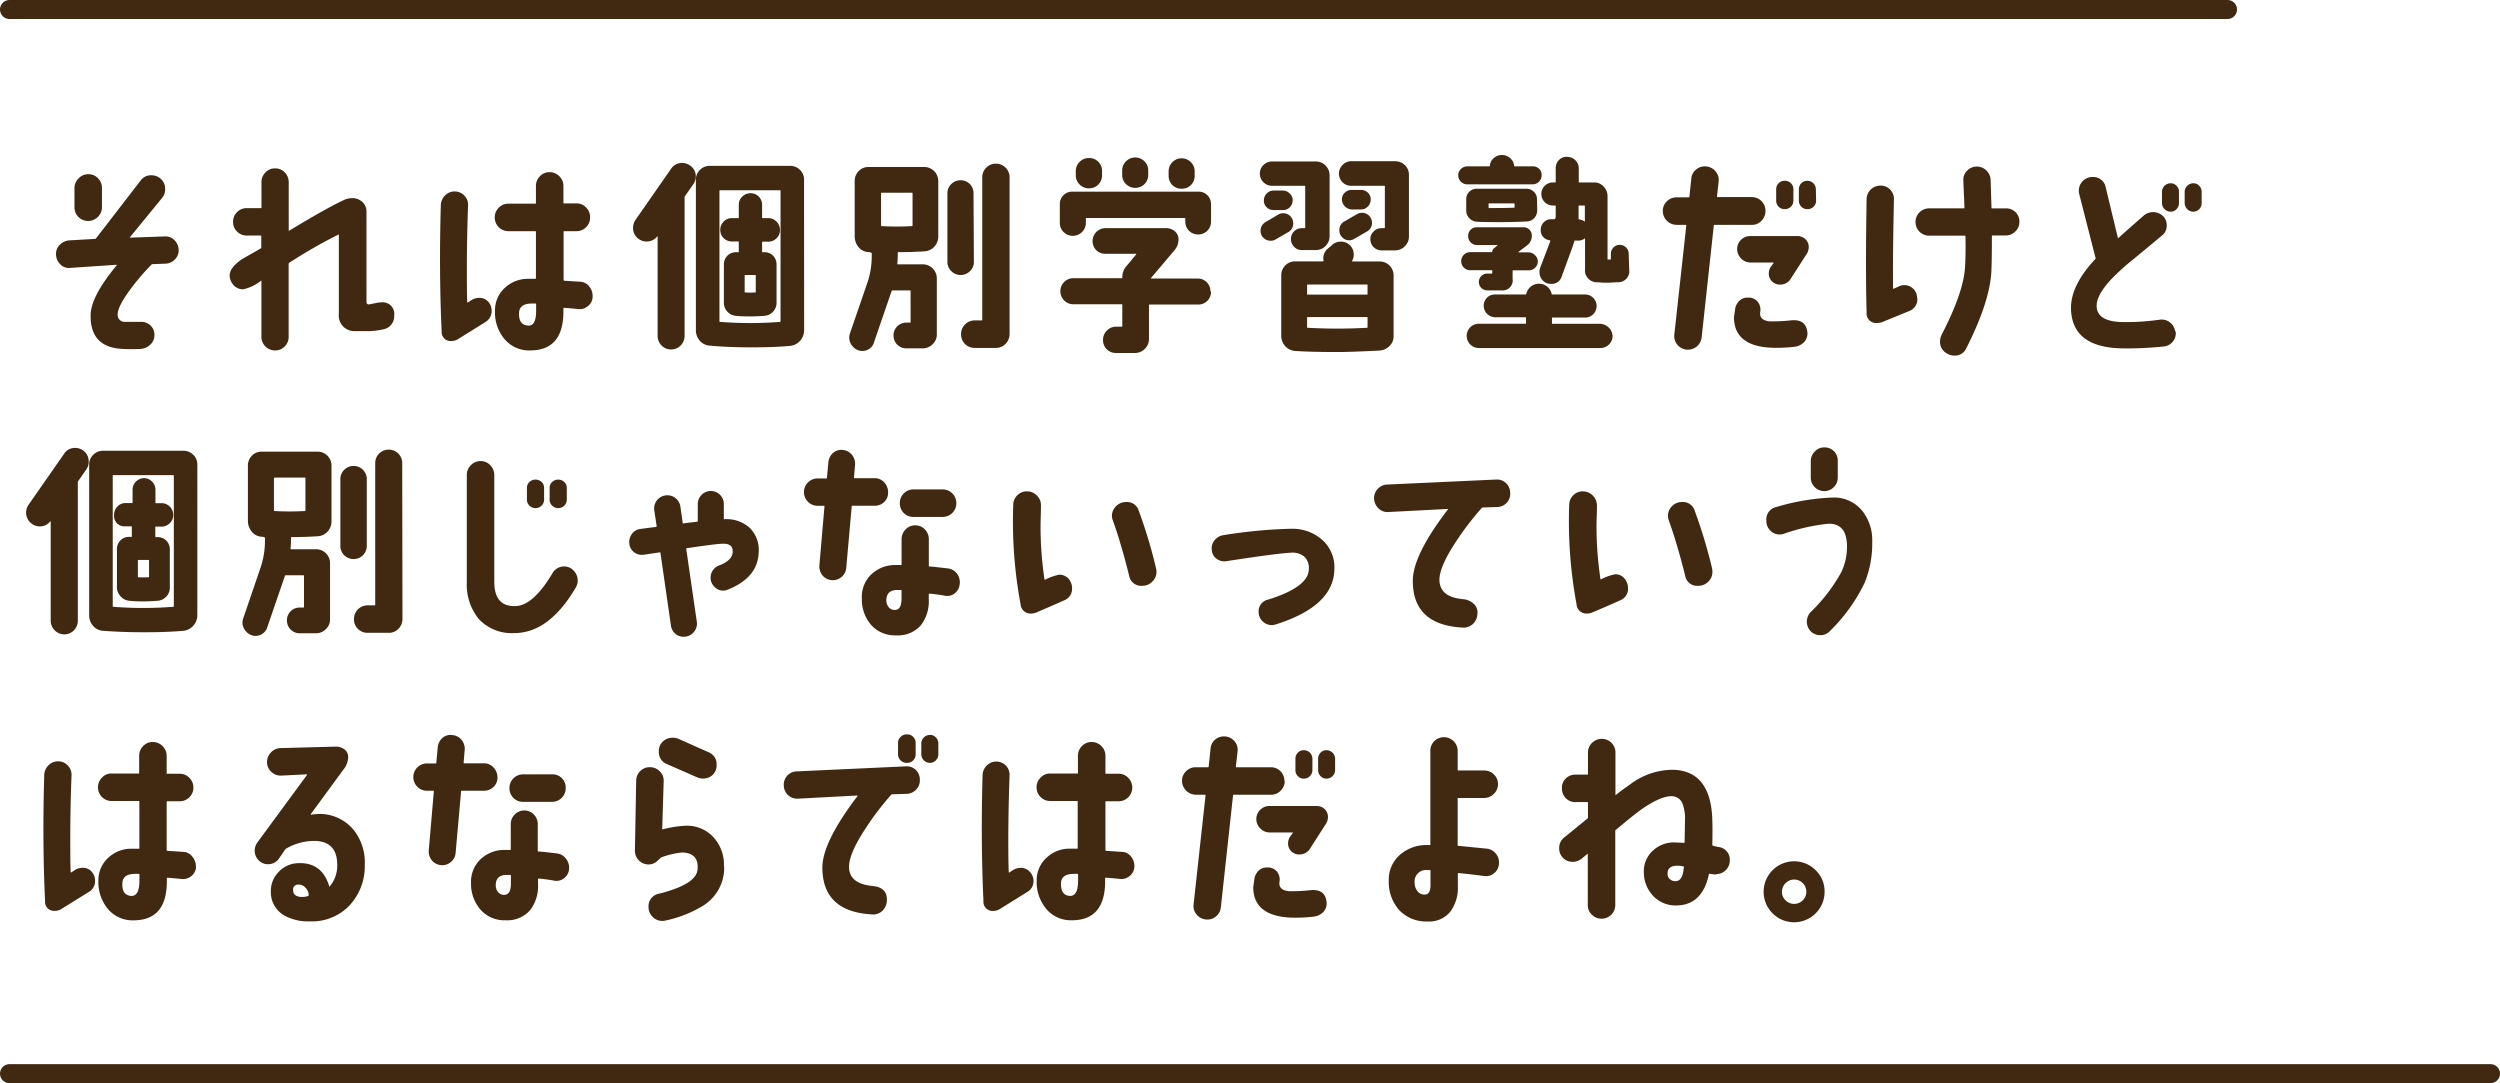 <svg xmlns="http://www.w3.org/2000/svg" viewBox="0 0 394.5 170.92"><defs><style>.cls-1{fill:#412911;}.cls-2{fill:none;stroke:#412911;stroke-linecap:round;stroke-miterlimit:10;stroke-width:3px;}</style></defs><title>アセット 9</title><g id="レイヤー_2" data-name="レイヤー 2"><g id="レイヤー_1-2" data-name="レイヤー 1"><path class="cls-1" d="M28.19,39.43a2,2,0,0,1-.6,1.52,2.17,2.17,0,0,1-1.52.66l-2,.07a.19.19,0,0,0-.16.07,36.6,36.6,0,0,0-3.19,3.71q-2.14,2.85-2.15,4.14a1.09,1.09,0,0,0,1.16,1.19c.26,0,1.08,0,2.45,0a2.1,2.1,0,0,1,1.56.56,2,2,0,0,1,.63,1.53,2,2,0,0,1-.65,1.5,2.43,2.43,0,0,1-1.57.68,25.5,25.5,0,0,1-2.78,0q-5.14-.22-5.07-5.3,0-2.94,4.14-7.92s0,0-.07-.06L11,42.28A1.86,1.86,0,0,1,9.5,41.7a2.25,2.25,0,0,1-.66-1.54,2,2,0,0,1,.59-1.53,2.37,2.37,0,0,1,1.53-.7l4-.23a.25.25,0,0,0,.17-.06l7.06-9.15a2,2,0,0,1,1.69-.83,2.18,2.18,0,0,1,1.55.61,2.08,2.08,0,0,1,.63,1.55,2.12,2.12,0,0,1-.46,1.39l-5.1,6.23a.09.09,0,0,0,0,.06L26,37.31a1.94,1.94,0,0,1,1.53.59A2.19,2.19,0,0,1,28.19,39.43Zm-12.1-9.75v3a2.09,2.09,0,0,1-.64,1.54,2.12,2.12,0,0,1-1.54.65,2.15,2.15,0,0,1-2.16-2.16v-3a2.16,2.16,0,0,1,.65-1.56,2.07,2.07,0,0,1,1.54-.66,2,2,0,0,1,1.52.64A2.14,2.14,0,0,1,16.09,29.68Z"/><path class="cls-1" d="M62.2,49.8a2.07,2.07,0,0,1-1.52,2.12,10.89,10.89,0,0,1-2.85.33c-1.06,0-1.73,0-2,0a2.45,2.45,0,0,1-2.36-2.75V37.07a.05.05,0,0,0-.06-.06,79.75,79.75,0,0,0-7.79,4.47.21.21,0,0,0-.07.13V53.15a2.11,2.11,0,0,1-.62,1.52,2.08,2.08,0,0,1-1.53.63,2.15,2.15,0,0,1-2.15-2.15V44.33c0-.06,0-.08-.1,0a6.92,6.92,0,0,1-2.75,1.32,2,2,0,0,1-1.83-1.06,2.19,2.19,0,0,1-.33-1.12c0-.82.64-1.67,1.92-2.56,1-.57,2-1.14,3-1.72a.13.13,0,0,0,.07-.13V37.27a.09.09,0,0,0-.1-.1H38.94a2.08,2.08,0,0,1-1.53-.63A2.06,2.06,0,0,1,36.78,35a2.08,2.08,0,0,1,.63-1.53,2.12,2.12,0,0,1,1.53-.63h2.22c.06,0,.1,0,.1-.09v-4a2.14,2.14,0,0,1,.63-1.54,2,2,0,0,1,1.52-.64,2.05,2.05,0,0,1,1.53.64,2.17,2.17,0,0,1,.62,1.54v7.66s0,.05.07,0q5.73-3.48,8.62-4.84a3,3,0,0,1,1.32-.3,2.28,2.28,0,0,1,1.61.6,2,2,0,0,1,.65,1.56V47.61c0,.29.13.43.39.43l1-.2a5.37,5.37,0,0,1,1-.13A1.82,1.82,0,0,1,62.2,49.8Z"/><path class="cls-1" d="M77.58,49.07a2,2,0,0,1-1,1.76l-4.3,2.68a1.88,1.88,0,0,1-1,.3,1.43,1.43,0,0,1-1.59-1.56Q69.26,43,69.56,32.4a2.21,2.21,0,0,1,.69-1.57,2.06,2.06,0,0,1,1.56-.62,2.08,2.08,0,0,1,1.49.68,2,2,0,0,1,.56,1.54q-.19,5.2-.19,10c0,1.77,0,3.51.06,5.24,0,.06.06.09.1.06l.5-.33A2.32,2.32,0,0,1,75.62,47a1.83,1.83,0,0,1,1.41.59A2.12,2.12,0,0,1,77.58,49.07Zm15.93-2.15a1.86,1.86,0,0,1-.76,1.4,2,2,0,0,1-1.55.45c-.8-.09-1.54-.15-2.23-.2,0,0-.06,0-.06.1v.47q0,6.16-5.27,6.16a5.07,5.07,0,0,1-4.11-1.89A6.57,6.57,0,0,1,78.11,49a4.73,4.73,0,0,1,1.57-3.59A5.25,5.25,0,0,1,83.34,44H84.5s.07,0,.07-.1V36.58a.09.09,0,0,0-.1-.1H80.23a2.15,2.15,0,0,1-2.16-2.16,2.14,2.14,0,0,1,.63-1.54,2.05,2.05,0,0,1,1.53-.64h4.24a.09.09,0,0,0,.1-.1V29.35a2.14,2.14,0,0,1,.63-1.54,2,2,0,0,1,1.52-.64,2.09,2.09,0,0,1,1.54.64,2.12,2.12,0,0,1,.65,1.54V32c0,.06,0,.1.06.1h2a2,2,0,0,1,1.52.64,2.14,2.14,0,0,1,.63,1.54A2.15,2.15,0,0,1,91,36.48H89s-.06,0-.06.1v7.59a.13.13,0,0,0,.1.13l2.58.16a1.92,1.92,0,0,1,1.43.83A2.36,2.36,0,0,1,93.51,46.92ZM84.6,49.07V48c0-.06,0-.1-.07-.1l-.62,0c-1.33,0-2,.52-2,1.56q-.06,1.89,1.53,1.92C84.2,51.39,84.6,50.62,84.6,49.07Z"/><path class="cls-1" d="M109.39,29.09l-1.29,1.85a.22.22,0,0,0-.07.17l0,21.87a2.12,2.12,0,0,1-.63,1.54,2.1,2.1,0,0,1-3,0,2.12,2.12,0,0,1-.63-1.54l0-15.67c0-.05,0-.06-.06,0a2.1,2.1,0,0,1-1.66.8,2.07,2.07,0,0,1-1.52-.62,2,2,0,0,1-.63-1.54,2.11,2.11,0,0,1,.36-1.22l5.63-8.09a2.07,2.07,0,0,1,1.76-.93,2.15,2.15,0,0,1,1.23.4,2.07,2.07,0,0,1,.92,1.76A2.22,2.22,0,0,1,109.39,29.09Zm17.5,23a2.47,2.47,0,0,1-.63,1.68,2.41,2.41,0,0,1-1.59.81q-2.43.23-6.1.23T112,54.54a2.25,2.25,0,0,1-1.58-.78,2.48,2.48,0,0,1-.61-1.67V28.36a2.1,2.1,0,0,1,.65-1.56,2.16,2.16,0,0,1,1.57-.63h12.63a2.17,2.17,0,0,1,1.57.63,2.1,2.1,0,0,1,.65,1.56Zm-3.72-1.36V30.11a.08.08,0,0,0-.09-.09h-9.45c-.06,0-.1,0-.1.09V50.69c0,.07,0,.1.07.1a60.38,60.38,0,0,0,9.51,0S123.17,50.76,123.17,50.69Zm-.09-14.41a1.74,1.74,0,0,1-.55,1.29,1.84,1.84,0,0,1-1.31.53h-.86c-.07,0-.1,0-.1.1v1.49c0,.05,0,.07.1.07h.26a1.86,1.86,0,0,1,1.38.56,1.94,1.94,0,0,1,.54,1.39v6a2.07,2.07,0,0,1-1.92,2.09c-.84.06-1.57.09-2.18.09s-1.41,0-2.29-.09a2.07,2.07,0,0,1-1.38-.67,2,2,0,0,1-.54-1.42v-6a1.94,1.94,0,0,1,.54-1.39,1.88,1.88,0,0,1,1.38-.56h.33c.07,0,.1,0,.1-.07V38.2c0-.07,0-.1-.1-.1h-1a1.76,1.76,0,0,1-1.29-.53,1.72,1.72,0,0,1-.53-1.29,1.78,1.78,0,0,1,.53-1.31,1.7,1.7,0,0,1,1.29-.55h1c.07,0,.1,0,.1-.1v-2a1.74,1.74,0,0,1,.55-1.3,1.82,1.82,0,0,1,1.31-.53,1.77,1.77,0,0,1,1.29.53,1.8,1.8,0,0,1,.53,1.3v2c0,.07,0,.1.1.1h.86a1.78,1.78,0,0,1,1.31.55A1.8,1.8,0,0,1,123.08,36.28Zm-3.82,9.81V43.5c0-.06,0-.1-.09-.1h-1.56a.09.09,0,0,0-.1.1v2.55c0,.07,0,.1.1.1a13.53,13.53,0,0,0,1.56,0Q119.26,46.15,119.26,46.09Z"/><path class="cls-1" d="M148.06,37.27a2.35,2.35,0,0,1-.61,1.64,2.26,2.26,0,0,1-1.58.75c-1.37.09-2.73.13-4.07.13-.09,0-.13,0-.13.1v.3c0,.2,0,.67-.07,1.42,0,.07,0,.1.07.1h3.94a2.22,2.22,0,0,1,2.22,2.22v8.85a2.07,2.07,0,0,1-.66,1.54,2.18,2.18,0,0,1-1.56.65H143a2,2,0,0,1-2-2,2,2,0,0,1,2.06-2.06h.53a.09.09,0,0,0,.1-.1V45.92a.09.09,0,0,0-.1-.1h-2.75a.14.14,0,0,0-.14.1l-2.75,8a1.89,1.89,0,0,1-1.89,1.46,1.93,1.93,0,0,1-1.44-.65,2.07,2.07,0,0,1-.61-1.47,2.18,2.18,0,0,1,.13-.7l2.75-8a13.13,13.13,0,0,0,.67-4.21v-.43a1.12,1.12,0,0,0-.57-.14,2.17,2.17,0,0,1-1.54-.82,2.63,2.63,0,0,1-.58-1.69V28.52A2.17,2.17,0,0,1,135.5,27a2.1,2.1,0,0,1,1.56-.65h8.78a2.22,2.22,0,0,1,2.22,2.22ZM144,35.58V30.51a.09.09,0,0,0-.1-.1h-4.77a.09.09,0,0,0-.1.1v5.07c0,.07,0,.1.07.1a42.59,42.59,0,0,0,4.8,0C143.92,35.68,144,35.65,144,35.58Zm9.68,5.74a2,2,0,0,1-.62,1.47,2.08,2.08,0,0,1-2.94,0,2,2,0,0,1-.62-1.47V30.51a2,2,0,0,1,.62-1.47A2.08,2.08,0,0,1,153,29a2,2,0,0,1,.62,1.47Zm5.63,11.36a2.2,2.2,0,0,1-.63,1.58,2.09,2.09,0,0,1-1.56.64h-3.28a2.12,2.12,0,0,1-1.55-.61,2.06,2.06,0,0,1-.63-1.54,2.12,2.12,0,0,1,.63-1.56,2.1,2.1,0,0,1,1.55-.63h1.06c.07,0,.1,0,.1-.1V28.13a2.16,2.16,0,1,1,4.31,0Z"/><path class="cls-1" d="M191.1,46a2,2,0,0,1-2,2.06h-7.69c-.07,0-.1,0-.1.1v5.37A2.22,2.22,0,0,1,179,55.7h-2.88a2,2,0,0,1-2.06-2.06,2,2,0,0,1,.6-1.47,2,2,0,0,1,1.46-.62H177c.06,0,.1,0,.1-.06V48.11a.09.09,0,0,0-.1-.1h-7.76a2.06,2.06,0,0,1,0-4.11H177c.06,0,.1,0,.1-.07a2.6,2.6,0,0,1,.56-1.72l1.66-2s0,0-.07-.06h-4.84a2,2,0,0,1-1.45-.6A2.05,2.05,0,0,1,174.43,36h9.51a2.16,2.16,0,0,1,1.45.49,1.69,1.69,0,0,1,.58,1.33,2.55,2.55,0,0,1-.63,1.66l-3.72,4.4c0,.05,0,.07,0,.07h7.39a2,2,0,0,1,2,2.05Zm0-13.81V35a2,2,0,0,1-2,2,2,2,0,0,1-2.06-2v-.5a.09.09,0,0,0-.1-.1H171.45a.09.09,0,0,0-.1.1v.67a2.06,2.06,0,0,1-3.51,1.45,2,2,0,0,1-.6-1.45v-3a1.95,1.95,0,0,1,1.93-1.93h20a1.93,1.93,0,0,1,1.92,1.93ZM173.9,27.66a2,2,0,0,1-.59,1.46,2,2,0,0,1-1.46.6,2,2,0,0,1-1.48-.6,2,2,0,0,1-.61-1.46V27a2,2,0,0,1,.61-1.46,2,2,0,0,1,1.48-.6A2,2,0,0,1,173.9,27Zm7.29-.06a2,2,0,0,1-.59,1.45,2.08,2.08,0,0,1-2.92,0,2,2,0,0,1-.6-1.45v-.67a2,2,0,0,1,.6-1.47,2.05,2.05,0,0,1,2.92,0,2,2,0,0,1,.59,1.47Zm7.33.13a2,2,0,0,1-2.06,2.05,2,2,0,0,1-2.05-2.05v-.66a2.07,2.07,0,0,1,.59-1.48,2.05,2.05,0,0,1,2.92,0,2,2,0,0,1,.6,1.48Z"/><path class="cls-1" d="M209.81,37.24a2.16,2.16,0,0,1-.63,1.57,2.1,2.1,0,0,1-1.56.65h-2.19a1.64,1.64,0,0,1-1.22-.51,1.75,1.75,0,0,1-.5-1.25A1.71,1.71,0,0,1,205.43,36h.43c.07,0,.1,0,.1-.1V29.42c0-.07,0-.1-.1-.1h-5.13a1.93,1.93,0,0,1-1.93-1.92,1.93,1.93,0,0,1,1.93-1.92h6.89a2.09,2.09,0,0,1,1.54.64,2.12,2.12,0,0,1,.65,1.54Zm-5.74-2a1.5,1.5,0,0,1-.79,1.39l-2,1.16a1.49,1.49,0,0,1-.76.2,1.55,1.55,0,0,1-1.13-.45,1.46,1.46,0,0,1-.47-1.11,1.52,1.52,0,0,1,.8-1.39l2-1.19a1.49,1.49,0,0,1,.76-.2,1.57,1.57,0,0,1,1.59,1.59Zm-.1-3.61a1.46,1.46,0,0,1-.44,1.08,1.5,1.5,0,0,1-1.08.44H201a1.53,1.53,0,0,1-1.11-.43,1.43,1.43,0,0,1-.45-1.09,1.5,1.5,0,0,1,.45-1.09,1.45,1.45,0,0,1,1.08-.47h1.46a1.49,1.49,0,0,1,1.09.47A1.47,1.47,0,0,1,204,31.64ZM219.91,53a2.16,2.16,0,0,1-.64,1.6,2.48,2.48,0,0,1-1.61.72q-4.5.23-6.59.23-4.24,0-6.7-.17a2.24,2.24,0,0,1-1.56-.76,2.39,2.39,0,0,1-.63-1.66V43.47a2.2,2.2,0,0,1,.63-1.58,2.09,2.09,0,0,1,1.56-.64h4.41a.14.14,0,0,0,.07-.13,2,2,0,0,1,.53-1.76l.72-.6a2,2,0,0,1,1.46-.63,2,2,0,0,1,2.06,2.06,1.94,1.94,0,0,1-.27,1s0,.07.07.07h4.27a2.19,2.19,0,0,1,2.22,2.22Zm-4.11-6.56V45c0-.06,0-.1-.09-.1h-9.35a.09.09,0,0,0-.1.1v1.4c0,.06,0,.09.1.09h9.35A.08.08,0,0,0,215.8,46.39Zm0,5.23V50.13c0-.07,0-.1-.09-.1h-9.35c-.07,0-.1,0-.1.1v1.49c0,.07,0,.1.07.1a82,82,0,0,0,9.41,0A.1.1,0,0,0,215.8,51.62Zm6.53-14.38a2.13,2.13,0,0,1-.64,1.57,2.16,2.16,0,0,1-1.58.65H218a1.76,1.76,0,0,1-1.76-1.76,1.61,1.61,0,0,1,.52-1.22A1.71,1.71,0,0,1,218,36h.43c.07,0,.1,0,.1-.1V29.42c0-.07,0-.1-.1-.1h-5.14A1.92,1.92,0,0,1,211.89,26a1.84,1.84,0,0,1,1.36-.56h6.86a2.17,2.17,0,0,1,1.58.62,2.09,2.09,0,0,1,.64,1.56Zm-5.83-2.15a1.51,1.51,0,0,1-.79,1.39l-2,1.16a1.63,1.63,0,0,1-.8.23,1.49,1.49,0,0,1-1.11-.47,1.53,1.53,0,0,1-.45-1.12,1.51,1.51,0,0,1,.8-1.39l2-1.16a1.43,1.43,0,0,1,.79-.2,1.57,1.57,0,0,1,1.56,1.56Zm-.2-3.65a1.51,1.51,0,0,1-.45,1.09,1.42,1.42,0,0,1-1.07.47h-1.46a1.61,1.61,0,0,1-1.56-1.56,1.43,1.43,0,0,1,.45-1.09,1.53,1.53,0,0,1,1.11-.43h1.42a1.5,1.5,0,0,1,1.11.43A1.43,1.43,0,0,1,216.3,31.44Z"/><path class="cls-1" d="M243.27,27.66a1.43,1.43,0,0,1-1.43,1.43h-10.3a1.42,1.42,0,0,1-1.43-1.43,1.32,1.32,0,0,1,.43-1,1.42,1.42,0,0,1,1-.41H235a.09.09,0,0,0,.1-.1,1.7,1.7,0,0,1,.63-1.21,1.91,1.91,0,0,1,1.29-.48,1.93,1.93,0,0,1,1.92,1.69c0,.07,0,.1.1.1h2.85a1.37,1.37,0,0,1,1,.4A1.31,1.31,0,0,1,243.27,27.66Zm-.6,13.59a1.34,1.34,0,0,1-.43,1,1.42,1.42,0,0,1-1,.41h-2.45a.09.09,0,0,0-.1.1V44a1.59,1.59,0,0,1-1.79,1.82h-2.15a1.33,1.33,0,0,1-1-.38,1.33,1.33,0,0,1,0-1.88,1.34,1.34,0,0,1,1-.39h.63a.09.09,0,0,0,.1-.1v-.33a.09.09,0,0,0-.1-.1H232a1.34,1.34,0,0,1-1-.41,1.37,1.37,0,0,1-.42-1A1.42,1.42,0,0,1,232,39.79l3.35,0a.13.13,0,0,0,.13-.1.69.69,0,0,1,.3-.53l.59-.49s0,0,0,0h-3.28a1.3,1.3,0,0,1-1-.41,1.33,1.33,0,0,1-.42-1,1.31,1.31,0,0,1,.4-1,1.33,1.33,0,0,1,1-.4h7.33a1.29,1.29,0,0,1,.94.38,1.31,1.31,0,0,1,.38,1,1.88,1.88,0,0,1-.79,1.52l-1.33,1a0,0,0,0,0,0,.06h1.59a1.43,1.43,0,0,1,1,.42A1.34,1.34,0,0,1,242.67,41.25Zm-.1-8.09a1.81,1.81,0,0,1-.46,1.25,1.65,1.65,0,0,1-1.2.54c-1.39.07-2.77.1-4.14.1s-2.72,0-3.71-.06a1.77,1.77,0,0,1-1.19-.55,1.69,1.69,0,0,1-.5-1.21V31.44A1.64,1.64,0,0,1,233,29.78h7.85a1.65,1.65,0,0,1,1.19.48,1.59,1.59,0,0,1,.5,1.18ZM254.47,53a1.93,1.93,0,0,1-1.93,1.92H233.36A1.92,1.92,0,0,1,232,51.65a1.86,1.86,0,0,1,1.36-.56h7.35c.07,0,.1,0,.1-.1v-.83a.09.09,0,0,0-.1-.1h-4.8A1.82,1.82,0,0,1,234.62,47a1.76,1.76,0,0,1,1.29-.53h4.84s.07,0,.1-.1a2.05,2.05,0,0,1,4,0c0,.07.05.1.1.1h5.17a1.82,1.82,0,0,1,1.29,3.11,1.72,1.72,0,0,1-1.29.53H245a.09.09,0,0,0-.1.1V51a.09.09,0,0,0,.1.1h7.52A2.06,2.06,0,0,1,254.47,53ZM239,32.67v-.5c0-.05,0-.07-.1-.07H235c-.07,0-.1,0-.1.07v.56c0,.07,0,.1.1.1,1.21,0,2.54,0,4-.06C239,32.77,239,32.73,239,32.67Zm18.09,9.87a1.75,1.75,0,0,1-1.79,2c-.55,0-1.07.07-1.55.07s-1,0-1.63-.07a1.88,1.88,0,0,1-2-2.09V37.7c0-.06,0-.09-.06-.06a1.73,1.73,0,0,1-1,.33h-.53c-.07,0-.1,0-.1.1-.16.53-.28.9-.37,1.12l-1.65,4.51a1.6,1.6,0,0,1-1.66,1.09,1.73,1.73,0,0,1-1.31-.54,1.9,1.9,0,0,1-.51-1.34,1.67,1.67,0,0,1,.1-.63L244.66,38s-.09-.08-.33-.13a1.54,1.54,0,0,1-1.2-1.62,1.64,1.64,0,0,1,1.66-1.66h.53c.11,0,.17-.21.17-.63V32.53a.09.09,0,0,0-.1-.1h-.33a1.82,1.82,0,0,1-1.3-3.11,1.8,1.8,0,0,1,1.3-.53h.33a.09.09,0,0,0,.1-.1V26.54a1.76,1.76,0,0,1,.53-1.3,1.62,1.62,0,0,1,1.29-.49,1.89,1.89,0,0,1,1.29.54,1.74,1.74,0,0,1,.53,1.28v2.15c0,.05,0,.07.1.07l2.29,0a2,2,0,0,1,1.54.65,2.18,2.18,0,0,1,.61,1.57v9.88c0,.06,0,.09.1.06h.3c.09,0,.13,0,.13-.1v-.79a1.41,1.41,0,0,1,.4-1,1.35,1.35,0,0,1,1-.42,1.4,1.4,0,0,1,1,.42,1.38,1.38,0,0,1,.41,1Zm-7-7.65V32.53c0-.06,0-.1-.09-.1h-.8a.09.09,0,0,0-.1.1v1.33q0,.11,0,.66c0,.07,0,.1,0,.1a1.66,1.66,0,0,1,.9.3Q250.12,35,250.12,34.89Z"/><path class="cls-1" d="M278.59,33.3a2.14,2.14,0,0,1-.63,1.54,2,2,0,0,1-1.52.64h-5.9a.11.11,0,0,0-.1.07l-1.92,17.7a2.18,2.18,0,0,1-2.39,1.92,2.11,2.11,0,0,1-1.46-.8,2.07,2.07,0,0,1-.46-1.59l1.89-17.23s0-.07-.1-.07h-1.43a2.19,2.19,0,0,1-2.18-2.18,2.05,2.05,0,0,1,.64-1.53,2.14,2.14,0,0,1,1.54-.63h1.93s.07,0,.09-.1l.3-2.88a2,2,0,0,1,.8-1.44,2.06,2.06,0,0,1,1.59-.45,2.11,2.11,0,0,1,1.46.8,2.07,2.07,0,0,1,.46,1.59L270.94,31c0,.07,0,.1.1.1h5.4a2.15,2.15,0,0,1,2.15,2.16Zm6.6,19a2,2,0,0,1-.45,1.62,2.44,2.44,0,0,1-1.54.8,24.48,24.48,0,0,1-3.38.16q-6.19-.16-6.2-4.84c.13-.86.2-1.32.2-1.39a2.35,2.35,0,0,1,.71-1.24,1.91,1.91,0,0,1,1.31-.45,1.85,1.85,0,0,1,1.52.65,2,2,0,0,1,.4,1.64c-.11.86.39,1.35,1.49,1.46a27.36,27.36,0,0,0,3.48-.17C284.19,50.43,285,51,285.19,52.32Zm-.14-12.16-2.42,3.77a1.93,1.93,0,0,1-1.72,1,1.79,1.79,0,0,1-1.28-.5,1.68,1.68,0,0,1-.51-1.26,1.84,1.84,0,0,1,.37-1.13l.39-.53s0-.06-.06-.06h-3.58a2.15,2.15,0,0,1-2.12-2.12,2,2,0,0,1,.61-1.46,2,2,0,0,1,1.48-.6h7.42a1.75,1.75,0,0,1,1.27.5,1.65,1.65,0,0,1,.52,1.26A2.13,2.13,0,0,1,285.05,40.16ZM283,31.61A1.33,1.33,0,0,1,281.61,33a1.28,1.28,0,0,1-.95-.39,1.37,1.37,0,0,1-.38-1V29.92a1.38,1.38,0,0,1,.38-1,1.28,1.28,0,0,1,.95-.39A1.33,1.33,0,0,1,283,29.92Zm3.58,0A1.33,1.33,0,0,1,285.19,33a1.27,1.27,0,0,1-.95-.39,1.37,1.37,0,0,1-.38-1V29.92a1.38,1.38,0,0,1,.38-1,1.27,1.27,0,0,1,.95-.39,1.33,1.33,0,0,1,1.35,1.36Z"/><path class="cls-1" d="M302.56,47.05a2,2,0,0,1-1.33,2.05L297,50.83a2.11,2.11,0,0,1-.73.13,1.51,1.51,0,0,1-1.72-1.66q-.19-6.79,0-17.86a2.17,2.17,0,0,1,2.22-2.15,2,2,0,0,1,1.51.64,2.05,2.05,0,0,1,.58,1.54q-.2,9.64-.13,14.09s.05,0,.1,0l.79-.36a2,2,0,0,1,2.89,1.82ZM318.66,35a2,2,0,0,1-.65,1.53,2.12,2.12,0,0,1-1.54.63h-2.05c-.07,0-.1,0-.1.1,0,1.65,0,3.43-.07,5.33q-.17,4.88-4,12.43a1.93,1.93,0,0,1-1.86,1.09,2.17,2.17,0,0,1-1.16-.33l0,0a2.07,2.07,0,0,1-1.09-1.93,2.35,2.35,0,0,1,.3-1.12q3.4-6.6,3.64-10.54c.09-1.48.11-3.11.07-4.9,0-.07-.06-.1-.1-.1h-5.77a2.16,2.16,0,0,1,0-4.31h5.6c.07,0,.1,0,.1-.07,0-.9-.1-2.34-.16-4.3a2,2,0,0,1,.56-1.55,2.14,2.14,0,0,1,3.05-.08,2.14,2.14,0,0,1,.69,1.53l.14,4.4c0,.05,0,.07.1.07h2.18a2.12,2.12,0,0,1,1.54.63A2,2,0,0,1,318.66,35Z"/><path class="cls-1" d="M343.31,52.28a2,2,0,0,1-.41,1.59,2.07,2.07,0,0,1-1.44.8,54.75,54.75,0,0,1-6.66.3q-7.92-.16-8-6.37c0-2.4,1.27-5,3.87-7.75a.15.15,0,0,0,0-.17L328.1,30.61a2.39,2.39,0,0,1-.06-.53,2.15,2.15,0,0,1,2.15-2.15,2,2,0,0,1,2.09,1.62l1.92,8s.05.06.1,0c1-.93,2.37-2.11,4-3.55a2.28,2.28,0,0,1,3,.07,2,2,0,0,1,.61,1.52,1.91,1.91,0,0,1-.73,1.56l-4.44,3.68A37.36,37.36,0,0,0,333,44.23c-1.44,1.59-2.15,2.93-2.15,4q0,2.49,4,2.59a37.44,37.44,0,0,0,5.93-.37,2.14,2.14,0,0,1,2.45,1.82ZM343.84,32a1.3,1.3,0,0,1-.38,1,1.23,1.23,0,0,1-.94.4A1.37,1.37,0,0,1,341.16,32V30.28a1.37,1.37,0,0,1,1.36-1.36,1.23,1.23,0,0,1,.94.4,1.3,1.3,0,0,1,.38,1Zm3.58,0a1.34,1.34,0,0,1-.38,1,1.23,1.23,0,0,1-.94.4A1.37,1.37,0,0,1,344.74,32V30.28a1.37,1.37,0,0,1,1.36-1.36,1.23,1.23,0,0,1,.94.4,1.34,1.34,0,0,1,.38,1Z"/><path class="cls-1" d="M13.64,74.05,12.35,75.9a.26.26,0,0,0-.07.17l0,21.87a2.12,2.12,0,0,1-.63,1.54,2.11,2.11,0,0,1-3,0A2.12,2.12,0,0,1,8,97.94L8,82.27s-.05-.06-.07,0a2.07,2.07,0,0,1-1.66.8,2.18,2.18,0,0,1-1.79-3.38l5.64-8.09a2,2,0,0,1,1.75-.92,2.14,2.14,0,0,1,1.23.39A2.07,2.07,0,0,1,14,72.79,2.11,2.11,0,0,1,13.64,74.05Zm17.5,23a2.47,2.47,0,0,1-.63,1.68,2.41,2.41,0,0,1-1.59.81c-1.61.15-3.65.23-6.1.23s-4.59-.08-6.56-.23a2.21,2.21,0,0,1-1.57-.78,2.49,2.49,0,0,1-.62-1.67V73.32a2.1,2.1,0,0,1,.65-1.56,2.16,2.16,0,0,1,1.57-.63H28.92a2.16,2.16,0,0,1,1.57.63,2.1,2.1,0,0,1,.65,1.56Zm-3.71-1.36V75.08a.09.09,0,0,0-.1-.1H17.88c-.06,0-.09,0-.09.1V95.65c0,.07,0,.1.06.1a60.38,60.38,0,0,0,9.51,0C27.41,95.75,27.43,95.72,27.43,95.65Zm-.1-14.41a1.7,1.7,0,0,1-.55,1.29,1.78,1.78,0,0,1-1.31.53h-.86a.09.09,0,0,0-.1.1v1.49s0,.07.1.07h.27a1.84,1.84,0,0,1,1.37.56,1.91,1.91,0,0,1,.55,1.39v6a2,2,0,0,1-.55,1.42,2,2,0,0,1-1.37.67c-.84.06-1.57.1-2.19.1s-1.4,0-2.29-.1A2,2,0,0,1,19,94.06a2,2,0,0,1-.55-1.42v-6A1.91,1.91,0,0,1,19,85.28a1.84,1.84,0,0,1,1.37-.56h.33c.07,0,.1,0,.1-.07V83.16a.09.09,0,0,0-.1-.1h-1a1.72,1.72,0,0,1-1.29-.53A1.76,1.76,0,0,1,18,81.24a1.84,1.84,0,0,1,.53-1.31,1.74,1.74,0,0,1,1.29-.55h1c.07,0,.1,0,.1-.1v-2a1.78,1.78,0,0,1,.55-1.3,1.84,1.84,0,0,1,1.31-.53A1.76,1.76,0,0,1,24,76a1.8,1.8,0,0,1,.53,1.3v2c0,.07,0,.1.1.1h.86a1.8,1.8,0,0,1,1.31.55A1.78,1.78,0,0,1,27.33,81.24Zm-3.81,9.81V88.46a.09.09,0,0,0-.1-.1H21.86a.09.09,0,0,0-.1.1V91c0,.06,0,.09.1.09a13.53,13.53,0,0,0,1.56,0C23.48,91.11,23.52,91.09,23.52,91.05Z"/><path class="cls-1" d="M52.31,82.23a2.35,2.35,0,0,1-.61,1.64,2.2,2.2,0,0,1-1.57.75c-1.37.09-2.73.13-4.08.13-.09,0-.13,0-.13.1v.3c0,.2,0,.67-.07,1.42,0,.07,0,.1.07.1h3.94a2.17,2.17,0,0,1,1.58.65,2.14,2.14,0,0,1,.64,1.57v8.85a2.07,2.07,0,0,1-.66,1.54,2.16,2.16,0,0,1-1.56.65H47.28a2,2,0,0,1-2-2,2,2,0,0,1,2.06-2.06h.53c.07,0,.1,0,.1-.1V90.88a.09.09,0,0,0-.1-.1H45.09a.13.13,0,0,0-.13.1l-2.75,8a1.94,1.94,0,0,1-3.33.81,2.08,2.08,0,0,1-.62-1.47,2.22,2.22,0,0,1,.14-.7l2.75-8.05a13.12,13.12,0,0,0,.66-4.21v-.43a1,1,0,0,0-.56-.13,2.22,2.22,0,0,1-1.55-.83,2.68,2.68,0,0,1-.58-1.69V73.49a2.18,2.18,0,0,1,.63-1.58,2.09,2.09,0,0,1,1.56-.64h8.78a2.19,2.19,0,0,1,2.22,2.22ZM48.2,80.54V75.47a.09.09,0,0,0-.1-.1H43.33a.09.09,0,0,0-.1.1v5.07c0,.07,0,.1.07.1a42.58,42.58,0,0,0,4.8,0C48.17,80.64,48.2,80.61,48.2,80.54Zm9.68,5.74a2.09,2.09,0,0,1-4.17,0V75.47a2.09,2.09,0,0,1,4.17,0Zm5.63,11.36a2.18,2.18,0,0,1-.63,1.58,2.07,2.07,0,0,1-1.55.64H58.05a2.14,2.14,0,0,1-1.56-.61,2.06,2.06,0,0,1-.63-1.54,2.15,2.15,0,0,1,2.19-2.19h1.06a.09.09,0,0,0,.1-.1V73.09a2.08,2.08,0,0,1,.63-1.53,2.15,2.15,0,0,1,3,0,2.08,2.08,0,0,1,.63,1.53Z"/><path class="cls-1" d="M90.86,92.71q-4.22,7.19-9.71,7.19a7.12,7.12,0,0,1-5.6-2.22,8.62,8.62,0,0,1-1.89-5.8q0-3.61,0-16.94a2.12,2.12,0,0,1,.65-1.54,2.09,2.09,0,0,1,1.54-.64,2,2,0,0,1,1.52.66A2.18,2.18,0,0,1,78,75l0,16.83q0,3.94,3.38,3.81c1.83-.06,3.76-1.78,5.77-5.13A2.07,2.07,0,0,1,89,89.39a2,2,0,0,1,1.53.66,2.22,2.22,0,0,1,.63,1.56A2.12,2.12,0,0,1,90.86,92.71Zm-5-14a1.36,1.36,0,1,1-2.71,0V77a1.26,1.26,0,0,1,.39-.94,1.42,1.42,0,0,1,1.93,0,1.26,1.26,0,0,1,.39.94Zm3.58,0a1.36,1.36,0,1,1-2.71,0V77a1.26,1.26,0,0,1,.39-.94,1.42,1.42,0,0,1,1.93,0,1.26,1.26,0,0,1,.39.94Z"/><path class="cls-1" d="M119.72,87.17c-.09,2.68-1.74,4.64-4.94,5.9a1.72,1.72,0,0,1-.66.13,1.86,1.86,0,0,1-1.39-.61,2,2,0,0,1-.6-1.41,2.06,2.06,0,0,1,1.49-2c1.3-.53,2-1.25,2-2.15s-.52-1.25-1.56-1.23q-.93,0-5.64.7c-.08,0-.13.06-.13.13l1.66,11.43a2,2,0,0,1-.37,1.56,2,2,0,0,1-1.35.83,2,2,0,0,1-1.56-.36,2.08,2.08,0,0,1-.8-1.4l-1.65-11.43a.09.09,0,0,0-.1-.1l-2.49.37a2,2,0,0,1-1.54-.37,1.89,1.89,0,0,1-.78-1.36,2.16,2.16,0,0,1,.4-1.54,1.9,1.9,0,0,1,1.34-.79c.57-.08,1.4-.19,2.5-.32,0,0,.07-.06.07-.13l-.37-2.45a2.08,2.08,0,0,1,4.11-.67l.37,2.59c0,.07,0,.1.06.1l2.26-.27a.1.1,0,0,0,.06-.1V79.55a2,2,0,0,1,.6-1.46,2.05,2.05,0,0,1,3.51,1.46v2.29c0,.06,0,.09.07.09a5.47,5.47,0,0,1,4,1.35A4.91,4.91,0,0,1,119.72,87.17Z"/><path class="cls-1" d="M140.14,77.66a2,2,0,0,1-.6,1.54,2.14,2.14,0,0,1-1.56.61l-3.48,0a.09.09,0,0,0-.1.1l-.86,9.67a2.05,2.05,0,0,1-.76,1.48,2.08,2.08,0,0,1-1.59.48,2.06,2.06,0,0,1-1.43-.78,2.23,2.23,0,0,1-.46-1.57l.8-9.28c0-.07,0-.1-.07-.1h-.86a2.16,2.16,0,1,1,0-4.31h1.22c.07,0,.1,0,.1-.1l.23-2.45a2.22,2.22,0,0,1,.75-1.49A2,2,0,0,1,133,71a2.12,2.12,0,0,1,1.45.78,2.23,2.23,0,0,1,.48,1.58l-.17,2a.09.09,0,0,0,.1.1H138a2,2,0,0,1,1.51.63A2.25,2.25,0,0,1,140.14,77.66Zm11.3,14.52a2.06,2.06,0,0,1-.78,1.45,1.88,1.88,0,0,1-1.58.37c-.7-.14-1.52-.24-2.45-.33,0,0,0,0-.07.1v.79a6.21,6.21,0,0,1-1.25,4.11,4.81,4.81,0,0,1-3.91,1.59,5,5,0,0,1-4-1.72A6.17,6.17,0,0,1,136,94.43a4.9,4.9,0,0,1,1.51-3.81,5.47,5.47,0,0,1,3.9-1.46h.76c.06,0,.1,0,.1-.07v-4a2.12,2.12,0,0,1,.63-1.54,2,2,0,0,1,1.52-.65,2,2,0,0,1,1.53.65,2.15,2.15,0,0,1,.62,1.54v4.21a.09.09,0,0,0,.1.1c.38,0,1.33.12,2.85.29a2.1,2.1,0,0,1,1.48.81A2.29,2.29,0,0,1,151.44,92.18Zm-9.18,2.31V93.2c0-.06,0-.1-.07-.1l-.6,0c-1.1,0-1.67.51-1.72,1.52a1.72,1.72,0,0,0,.33,1.15,1.2,1.2,0,0,0,1,.48C141.9,96.24,142.26,95.67,142.26,94.49Zm8.65-15.07a2.15,2.15,0,0,1-2.16,2.15h-4.6a2.08,2.08,0,0,1-1.55-.63,2.18,2.18,0,0,1-.61-1.56,2.15,2.15,0,0,1,2.16-2.15l4.6,0a2.15,2.15,0,0,1,2.16,2.16Z"/><path class="cls-1" d="M168.94,91.81a2.19,2.19,0,0,1,.23,1,1.92,1.92,0,0,1-1.23,1.92c-1.35.6-2.79,1.23-4.34,1.89a2.23,2.23,0,0,1-.93.2,1.56,1.56,0,0,1-1.62-1.46,71,71,0,0,1-1.16-15.7,2.12,2.12,0,0,1,.68-1.54,2.05,2.05,0,0,1,1.57-.58,2.12,2.12,0,0,1,1.53.71,2.07,2.07,0,0,1,.59,1.57c0,1.17-.06,2.25-.06,3.25a56.42,56.42,0,0,0,.63,8.42s0,0,.06,0a8.89,8.89,0,0,1,2.22-.8A1.92,1.92,0,0,1,168.94,91.81Zm13.48-2.15a2,2,0,0,1,.07.56,2.11,2.11,0,0,1-.66,1.57,2.16,2.16,0,0,1-1.59.65,1.92,1.92,0,0,1-2.06-1.59q-1.26-5.07-2.58-8.75a2,2,0,0,1-.14-.69,2.12,2.12,0,0,1,.67-1.55,2.15,2.15,0,0,1,1.56-.64,1.92,1.92,0,0,1,2,1.36A77.75,77.75,0,0,1,182.42,89.66Z"/><path class="cls-1" d="M210.57,89.69q0,5.93-9.28,8.85a2.35,2.35,0,0,1-.59.1,2,2,0,0,1-1.48-.62,2,2,0,0,1-.61-1.47,1.86,1.86,0,0,1,1.46-1.92c4.28-1.33,6.44-2.93,6.46-4.81a2.45,2.45,0,0,0-.73-2,2.94,2.94,0,0,0-2.12-.6q-2,.08-10.14,1.33a2,2,0,0,1-1.56-.38,1.8,1.8,0,0,1-.76-1.38,2,2,0,0,1,.45-1.55,2.18,2.18,0,0,1,1.44-.8,76.45,76.45,0,0,1,10.67-1,7.1,7.1,0,0,1,4.8,1.69A5.79,5.79,0,0,1,210.57,89.69Z"/><path class="cls-1" d="M238.31,77.79a2.06,2.06,0,0,1-.56,1.56,2.12,2.12,0,0,1-1.53.66l-2.25.07a.2.2,0,0,0-.17.1,47,47,0,0,0-4.1,5.37q-2.59,3.95-2.56,6,.08,2.69,3.75,3a2.78,2.78,0,0,1,1.65.72,1.82,1.82,0,0,1,.6,1.57,2.33,2.33,0,0,1-.73,1.64,2.18,2.18,0,0,1-1.69.55q-7.78-.46-7.78-7.36,0-4.08,5.56-11.3a.09.09,0,0,0,0-.06l-9.45.49a2,2,0,0,1-1.54-.59,2.21,2.21,0,0,1-.68-1.53,2.08,2.08,0,0,1,.58-1.54,2.13,2.13,0,0,1,1.51-.68l17.2-.79a2,2,0,0,1,1.54.58A2.09,2.09,0,0,1,238.31,77.79Z"/><path class="cls-1" d="M256.67,91.81a2.19,2.19,0,0,1,.23,1,1.92,1.92,0,0,1-1.23,1.92q-2,.9-4.34,1.89a2.18,2.18,0,0,1-.92.2,1.56,1.56,0,0,1-1.63-1.46,71.58,71.58,0,0,1-1.16-15.7,2.12,2.12,0,0,1,.68-1.54,2.06,2.06,0,0,1,1.58-.58A2.24,2.24,0,0,1,252,79.78C252,81,251.93,82,251.93,83a56.42,56.42,0,0,0,.63,8.42s0,0,.07,0a8.62,8.62,0,0,1,2.22-.8A1.9,1.9,0,0,1,256.67,91.81Zm13.49-2.15a2.47,2.47,0,0,1,.06.56,2.11,2.11,0,0,1-.66,1.57,2.16,2.16,0,0,1-1.59.65,1.91,1.91,0,0,1-2.05-1.59c-.84-3.38-1.71-6.3-2.59-8.75a2,2,0,0,1-.13-.69,2.11,2.11,0,0,1,.66-1.55,2.15,2.15,0,0,1,1.56-.64,1.93,1.93,0,0,1,2,1.36A79.72,79.72,0,0,1,270.16,89.66Z"/><path class="cls-1" d="M295.44,85.45a16.69,16.69,0,0,1-1.16,6.43,26.91,26.91,0,0,1-5.5,7.68,2,2,0,0,1-1.53.67,2.14,2.14,0,0,1-1.54-.63,2.2,2.2,0,0,1,0-3,26.62,26.62,0,0,0,4.84-6.3,9.37,9.37,0,0,0,.9-4.34c-.07-2.27-1.07-3.38-3-3.31a31.28,31.28,0,0,0-7,1.59,1.8,1.8,0,0,1-.6.1,2,2,0,0,1-1.51-.63,2.1,2.1,0,0,1-.61-1.53A2,2,0,0,1,280.33,80a35.73,35.73,0,0,1,8.81-1.49A5.77,5.77,0,0,1,294,80.78,7.49,7.49,0,0,1,295.44,85.45ZM290,72.79l0,2.55a2.12,2.12,0,0,1-.63,1.54,2.13,2.13,0,0,1-3,0,2.12,2.12,0,0,1-.63-1.56V72.79a2.12,2.12,0,0,1,.63-1.54,2,2,0,0,1,1.52-.65,2.12,2.12,0,0,1,1.54.63A2.1,2.1,0,0,1,290,72.79Z"/><path class="cls-1" d="M15,139a1.94,1.94,0,0,1-1,1.76L9.7,143.43a1.85,1.85,0,0,1-1,.3,1.43,1.43,0,0,1-1.59-1.56q-.44-9.24-.13-19.85a2.23,2.23,0,0,1,.69-1.57,2.08,2.08,0,0,1,1.56-.61,2,2,0,0,1,1.49.68,2.07,2.07,0,0,1,.57,1.54c-.14,3.47-.2,6.8-.2,10,0,1.77,0,3.52.06,5.24,0,.07.06.09.1.07l.5-.33a2.26,2.26,0,0,1,1.29-.4,1.83,1.83,0,0,1,1.41.59A2.07,2.07,0,0,1,15,139Zm15.94-2.15a2,2,0,0,1-.76,1.41,2.07,2.07,0,0,1-1.56.44c-.8-.08-1.54-.15-2.22-.19-.05,0-.07,0-.07.1v.46q0,6.16-5.27,6.16a5.07,5.07,0,0,1-4.11-1.89,6.61,6.61,0,0,1-1.42-4.4,4.75,4.75,0,0,1,1.57-3.6,5.25,5.25,0,0,1,3.66-1.41h1.16c.05,0,.07,0,.07-.1V126.5c0-.07,0-.1-.1-.1H17.62a2.15,2.15,0,0,1-2.16-2.15,2.12,2.12,0,0,1,.63-1.54,2,2,0,0,1,1.53-.65h4.24c.07,0,.1,0,.1-.1v-2.68a2.16,2.16,0,0,1,.63-1.55,2,2,0,0,1,1.52-.64,2.19,2.19,0,0,1,2.19,2.19V122c0,.07,0,.1.07.1h2a2,2,0,0,1,1.52.65,2.12,2.12,0,0,1,.63,1.54,2.15,2.15,0,0,1-2.15,2.15h-2c-.05,0-.07,0-.07.1v7.59a.13.13,0,0,0,.1.13l2.59.17a1.89,1.89,0,0,1,1.42.83A2.35,2.35,0,0,1,30.91,136.84ZM22,139v-1c0-.07,0-.1-.06-.1a4.64,4.64,0,0,0-.63,0c-1.33,0-2,.52-2,1.56-.05,1.26.46,1.9,1.52,1.92C21.6,141.31,22,140.54,22,139Z"/><path class="cls-1" d="M57.56,136.47a9.07,9.07,0,0,1-2.4,6.4,8.14,8.14,0,0,1-6.22,2.52,7.69,7.69,0,0,1-4.2-1,4.21,4.21,0,0,1-2-3.68,4.25,4.25,0,0,1,1.21-3.1,4.36,4.36,0,0,1,3-1.4c2.56-.14,4.24,1.08,5,3.64,0,.07.06.08.1,0a5,5,0,0,0,1.16-3.41q0-3.51-3.28-3.74a8.92,8.92,0,0,0-4.8,1.22l-.14.14L44,135.51a2,2,0,0,1-1.69.86,2,2,0,0,1-1.5-.62,2.11,2.11,0,0,1-.62-1.53,2.22,2.22,0,0,1,.43-1.29l7.82-10.64a.06.06,0,0,0,0-.1l-4.08.2a2.07,2.07,0,0,1-1.55-.6,2,2,0,0,1-.67-1.52,2.15,2.15,0,0,1,.62-1.54,2.11,2.11,0,0,1,1.51-.68l8.61-.23a2.22,2.22,0,0,1,1.44.41,1.45,1.45,0,0,1,.62,1.24,3.26,3.26,0,0,1-.77,2l-5.13,7s0,.08,0,.1a9.88,9.88,0,0,1,1.66-.13A7,7,0,0,1,55.84,131,8.24,8.24,0,0,1,57.56,136.47Zm-8.85,4.78a1.63,1.63,0,0,0-.5-1.16,1.38,1.38,0,0,0-1.12-.5.76.76,0,0,0-.83.89c0,.71.51,1.06,1.46,1.06a3,3,0,0,0,.93-.16A.14.14,0,0,0,48.71,141.25Z"/><path class="cls-1" d="M78.5,122.62a2,2,0,0,1-.6,1.54,2.15,2.15,0,0,1-1.56.62l-3.48,0a.09.09,0,0,0-.1.1l-.86,9.68a2.05,2.05,0,0,1-.76,1.47,2,2,0,0,1-1.59.48,2.06,2.06,0,0,1-1.43-.78,2.23,2.23,0,0,1-.46-1.57l.8-9.28c0-.07,0-.1-.07-.1h-.86a2.16,2.16,0,1,1,0-4.31h1.22c.07,0,.1,0,.1-.1l.23-2.45a2.24,2.24,0,0,1,.75-1.49A1.94,1.94,0,0,1,71.4,116a2.07,2.07,0,0,1,1.45.77,2.23,2.23,0,0,1,.48,1.58l-.17,2a.09.09,0,0,0,.1.1h3.08a2,2,0,0,1,1.51.63A2.27,2.27,0,0,1,78.5,122.62Zm11.3,14.52A2.08,2.08,0,0,1,89,138.6a1.91,1.91,0,0,1-1.58.36c-.7-.13-1.52-.24-2.45-.33,0,0,0,0-.07.1v.79a6.21,6.21,0,0,1-1.25,4.11,4.82,4.82,0,0,1-3.92,1.59,5,5,0,0,1-3.94-1.72,6.17,6.17,0,0,1-1.46-4.11,4.9,4.9,0,0,1,1.51-3.81,5.46,5.46,0,0,1,3.89-1.46h.77c.06,0,.1,0,.1-.06v-4a2.12,2.12,0,0,1,.63-1.54,2.1,2.1,0,0,1,3,0,2.12,2.12,0,0,1,.63,1.54v4.21a.09.09,0,0,0,.1.1c.38,0,1.33.12,2.85.29a2.08,2.08,0,0,1,1.48.82A2.25,2.25,0,0,1,89.8,137.14Zm-9.18,2.32v-1.3c0-.06,0-.1-.07-.1l-.6,0c-1.1,0-1.68.51-1.72,1.53a1.71,1.71,0,0,0,.33,1.14,1.19,1.19,0,0,0,1,.48C80.26,141.2,80.62,140.63,80.62,139.46Zm8.65-15.08a2.15,2.15,0,0,1-2.16,2.15H82.5A2.07,2.07,0,0,1,81,125.9a2.18,2.18,0,0,1-.61-1.55,2.15,2.15,0,0,1,2.15-2.16l4.61,0a2.07,2.07,0,0,1,1.53.62A2.12,2.12,0,0,1,89.27,124.38Z"/><path class="cls-1" d="M114.25,137.6a7.08,7.08,0,0,1-3.22,5.27,18.94,18.94,0,0,1-6,2.39,2.34,2.34,0,0,1-.5.06,2.09,2.09,0,0,1-1.54-.64,2.12,2.12,0,0,1-.65-1.54,2,2,0,0,1,1.73-2.13q5.79-1.48,6-3.77c.17-1.75-.62-2.65-2.39-2.72a13.1,13.1,0,0,0-3.38.79l-.56.54a2,2,0,0,1-1.39.56,2.15,2.15,0,0,1-2.16-2.16l.2-11a2.12,2.12,0,0,1,.63-1.56,2.08,2.08,0,0,1,1.52-.63,2.15,2.15,0,0,1,1.56.64,2,2,0,0,1,.63,1.55l-.23,7.52c0,.06,0,.1.06.1a17.56,17.56,0,0,1,3.65-.57,5.66,5.66,0,0,1,4.37,1.81,6.4,6.4,0,0,1,1.66,4.52Q114.31,136.94,114.25,137.6Zm-3.35-14.75a2.31,2.31,0,0,1-.9-.19l-4.77-2.09a2,2,0,0,1-1.26-2,2,2,0,0,1,.62-1.55,2.13,2.13,0,0,1,1.57-.6,2.32,2.32,0,0,1,.89.16l4.78,2.13a2,2,0,0,1,1.25,2,2.08,2.08,0,0,1-.61,1.56A2.14,2.14,0,0,1,110.9,122.85Z"/><path class="cls-1" d="M145.15,123.05a2,2,0,0,1-.58,1.54,2.11,2.11,0,0,1-1.51.68l-2.25.07a.28.28,0,0,0-.2.1,44,44,0,0,0-4.08,5.37q-2.58,3.94-2.55,6c0,1.76,1.27,2.78,3.75,3,1.54.16,2.28.92,2.22,2.29a2.36,2.36,0,0,1-.72,1.64,2.12,2.12,0,0,1-1.67.55q-7.78-.44-7.79-7.39,0-4,5.54-11.27s0-.08,0-.1l-9.41.5a2.07,2.07,0,0,1-1.55-.56,2.13,2.13,0,0,1-.67-1.53,2.1,2.1,0,0,1,2.09-2.22l17.2-.79a2,2,0,0,1,1.54.56A2.08,2.08,0,0,1,145.15,123.05Zm-.66-4.07a1.37,1.37,0,0,1-.38,1,1.29,1.29,0,0,1-1,.4,1.33,1.33,0,0,1-1-.4,1.31,1.31,0,0,1-.4-1v-1.69a1.28,1.28,0,0,1,.4-1,1.29,1.29,0,0,1,1-.4,1.25,1.25,0,0,1,1,.4,1.34,1.34,0,0,1,.38,1Zm3.58,0a1.34,1.34,0,0,1-.39,1,1.25,1.25,0,0,1-.94.4,1.37,1.37,0,0,1-1.36-1.36v-1.69a1.37,1.37,0,0,1,1.36-1.36,1.22,1.22,0,0,1,.94.4,1.3,1.3,0,0,1,.39,1Z"/><path class="cls-1" d="M163.09,139a1.94,1.94,0,0,1-1,1.76l-4.31,2.68a1.84,1.84,0,0,1-1,.3,1.43,1.43,0,0,1-1.59-1.56q-.44-9.24-.14-19.85a2.24,2.24,0,0,1,.7-1.57,2.12,2.12,0,0,1,3,.07,2.1,2.1,0,0,1,.56,1.54q-.19,5.2-.2,10c0,1.77,0,3.52.07,5.24,0,.07.05.09.1.07l.49-.33a2.27,2.27,0,0,1,1.3-.4,1.83,1.83,0,0,1,1.4.59A2.07,2.07,0,0,1,163.09,139ZM179,136.84a1.93,1.93,0,0,1-.76,1.41,2,2,0,0,1-1.56.44c-.79-.08-1.53-.15-2.22-.19,0,0-.07,0-.07.1v.46q0,6.16-5.26,6.16a5.05,5.05,0,0,1-4.11-1.89,6.62,6.62,0,0,1-1.43-4.4,4.76,4.76,0,0,1,1.58-3.6,5.21,5.21,0,0,1,3.66-1.41H170s.06,0,.06-.1V126.5c0-.07,0-.1-.1-.1h-4.24a2.15,2.15,0,0,1-2.15-2.15,2.12,2.12,0,0,1,.63-1.54,2,2,0,0,1,1.52-.65H170c.07,0,.1,0,.1-.1v-2.68a2.16,2.16,0,0,1,.63-1.55,2.05,2.05,0,0,1,1.53-.64,2.11,2.11,0,0,1,1.54.64,2.13,2.13,0,0,1,.64,1.55V122c0,.07,0,.1.07.1h2a2,2,0,0,1,1.53.65,2.12,2.12,0,0,1,.63,1.54,2.15,2.15,0,0,1-2.16,2.15h-2s-.07,0-.07.1v7.59a.14.14,0,0,0,.1.13l2.59.17a1.87,1.87,0,0,1,1.42.83A2.3,2.3,0,0,1,179,136.84ZM170.12,139v-1c0-.07,0-.1-.07-.1a4.64,4.64,0,0,0-.63,0c-1.32,0-2,.52-2,1.56,0,1.26.46,1.9,1.52,1.92C169.72,141.31,170.12,140.54,170.12,139Z"/><path class="cls-1" d="M202.73,123.22a2.12,2.12,0,0,1-.63,1.54,2.06,2.06,0,0,1-1.53.65h-5.89a.1.1,0,0,0-.1.06l-1.93,17.7a2.1,2.1,0,0,1-.79,1.46,2.07,2.07,0,0,1-1.59.46,2.11,2.11,0,0,1-1.46-.8,2,2,0,0,1-.46-1.59l1.89-17.23s0-.06-.1-.06h-1.43a2.22,2.22,0,0,1-2.19-2.19,2.06,2.06,0,0,1,.65-1.53,2.11,2.11,0,0,1,1.54-.62h1.92c.05,0,.08,0,.1-.1l.3-2.89a2.07,2.07,0,0,1,.8-1.44,2.19,2.19,0,0,1,3,.35,2.07,2.07,0,0,1,.46,1.59l-.27,2.39a.09.09,0,0,0,.1.1h5.4a2.13,2.13,0,0,1,2.16,2.15Zm6.59,19a2,2,0,0,1-.44,1.62,2.41,2.41,0,0,1-1.55.8,24.35,24.35,0,0,1-3.38.17q-6.19-.18-6.19-4.84c.13-.86.2-1.33.2-1.39a2.34,2.34,0,0,1,.71-1.25,1.91,1.91,0,0,1,1.31-.44,1.85,1.85,0,0,1,1.52.64,2,2,0,0,1,.4,1.64c-.11.86.39,1.35,1.49,1.46a27.36,27.36,0,0,0,3.48-.17C208.33,140.35,209.15,140.94,209.32,142.24Zm-.13-12.16-2.42,3.78a1.94,1.94,0,0,1-1.72,1,1.77,1.77,0,0,1-1.28-.5,1.68,1.68,0,0,1-.51-1.26,1.87,1.87,0,0,1,.36-1.12l.4-.53c0-.05,0-.07-.07-.07h-3.57a2,2,0,0,1-1.5-.63,2,2,0,0,1-.63-1.49,2,2,0,0,1,.62-1.46,2,2,0,0,1,1.47-.59h7.43a1.76,1.76,0,0,1,1.27.49,1.68,1.68,0,0,1,.51,1.26A2.09,2.09,0,0,1,209.19,130.08Zm-2.09-8.55a1.35,1.35,0,0,1-1.36,1.36,1.23,1.23,0,0,1-.94-.4,1.3,1.3,0,0,1-.38-1v-1.69a1.3,1.3,0,0,1,.38-1,1.23,1.23,0,0,1,.94-.4,1.35,1.35,0,0,1,1.36,1.36Zm3.58,0a1.37,1.37,0,0,1-1.36,1.36,1.23,1.23,0,0,1-.94-.4,1.3,1.3,0,0,1-.38-1v-1.69a1.3,1.3,0,0,1,.38-1,1.23,1.23,0,0,1,.94-.4,1.37,1.37,0,0,1,1.36,1.36Z"/><path class="cls-1" d="M236.53,136.37a2.06,2.06,0,0,1-.79,1.45,2,2,0,0,1-1.59.41c-1.33-.18-2.65-.33-4-.46-.07,0-.1,0-.1.1v1.95a6.34,6.34,0,0,1-1.16,4,4.3,4.3,0,0,1-3.68,1.59,5.82,5.82,0,0,1-4.44-1.82,6.66,6.66,0,0,1-1.62-4.64,5.16,5.16,0,0,1,1.82-4.11,6.33,6.33,0,0,1,4.31-1.49h.33a.09.09,0,0,0,.1-.1V118.51a2.13,2.13,0,0,1,.61-1.55,2.17,2.17,0,0,1,3.7,1.52v3c0,.07,0,.1.1.1h4.07a2.12,2.12,0,0,1,1.54.63,2,2,0,0,1,.65,1.52,2.06,2.06,0,0,1-.65,1.54,2.1,2.1,0,0,1-1.54.65h-4.07c-.07,0-.1,0-.1.07l0,7.39c0,.06,0,.09.07.09l4.47.44a2.08,2.08,0,0,1,1.48.79A2.16,2.16,0,0,1,236.53,136.37Zm-10.8,3.32V137.4c0-.06,0-.1-.07-.1h-.43a1.8,1.8,0,0,0-2,2,2.08,2.08,0,0,0,.45,1.33,1.33,1.33,0,0,0,1.17.53C225.42,141.16,225.73,140.66,225.73,139.69Z"/><path class="cls-1" d="M270.74,138a8.89,8.89,0,0,1-1-.13s-.07,0-.07.06q-1,4.77-4.9,4.94a4.87,4.87,0,0,1-3.8-1.39,5.38,5.38,0,0,1-1.57-3.81,4.37,4.37,0,0,1,1.33-3.35,4.87,4.87,0,0,1,3.38-1.39l1.62.07a.09.09,0,0,0,.1-.1l.06-3.45a6.41,6.41,0,0,0-.33-2.45,1.83,1.83,0,0,0-1.82-1.36c-1.08,0-2.62.63-4.61,2q-1.32.93-4.14,3.31a.22.22,0,0,0-.1.17v11.7a2.15,2.15,0,0,1-2.15,2.15,2.12,2.12,0,0,1-1.54-.63,2.06,2.06,0,0,1-.65-1.52v-8.12c0-.05,0-.06,0,0l-1.06.87a2.31,2.31,0,0,1-1.29.43,2.1,2.1,0,0,1-2.16-2.16,2.06,2.06,0,0,1,.8-1.69l3.68-3a.23.23,0,0,0,.06-.16v-2.32c0-.07,0-.1-.1-.1l-1.82,0a2,2,0,0,1-1.54-.58,2.24,2.24,0,0,1-.65-1.58,2,2,0,0,1,.6-1.55,2.12,2.12,0,0,1,1.56-.63h1.85c.07,0,.1,0,.1-.1v-3.38a2.06,2.06,0,0,1,.65-1.53,2.16,2.16,0,0,1,1.54-.63,2.15,2.15,0,0,1,2.15,2.16v6.66c0,.07.06.08.1,0q1-.8,2.16-1.59a11.19,11.19,0,0,1,6.86-2.35q5.89.19,6.16,7.79.06,1.78,0,4.11c0,.06.33.16,1,.29a2,2,0,0,1,1.76,2.13,2.15,2.15,0,0,1-2.15,2.15Zm-5-1.13a.15.15,0,0,0-.13-.16,4.07,4.07,0,0,0-.9-.1c-1,0-1.53.37-1.56,1.12a1.15,1.15,0,0,0,.35,1,1.27,1.27,0,0,0,1,.31C265.19,139,265.61,138.24,265.7,136.87Z"/><path class="cls-1" d="M287.92,140.72a4.81,4.81,0,1,1-1.41-3.4A4.62,4.62,0,0,1,287.92,140.72Zm-2.88,0a1.93,1.93,0,0,0-1.92-1.93,1.95,1.95,0,0,0-1.93,1.93,1.81,1.81,0,0,0,.57,1.35,1.92,1.92,0,0,0,3.28-1.35Z"/><line class="cls-2" x1="351.5" y1="1.5" x2="1.5" y2="1.5"/><line class="cls-2" x1="393" y1="169.42" x2="1.5" y2="169.42"/></g></g></svg>